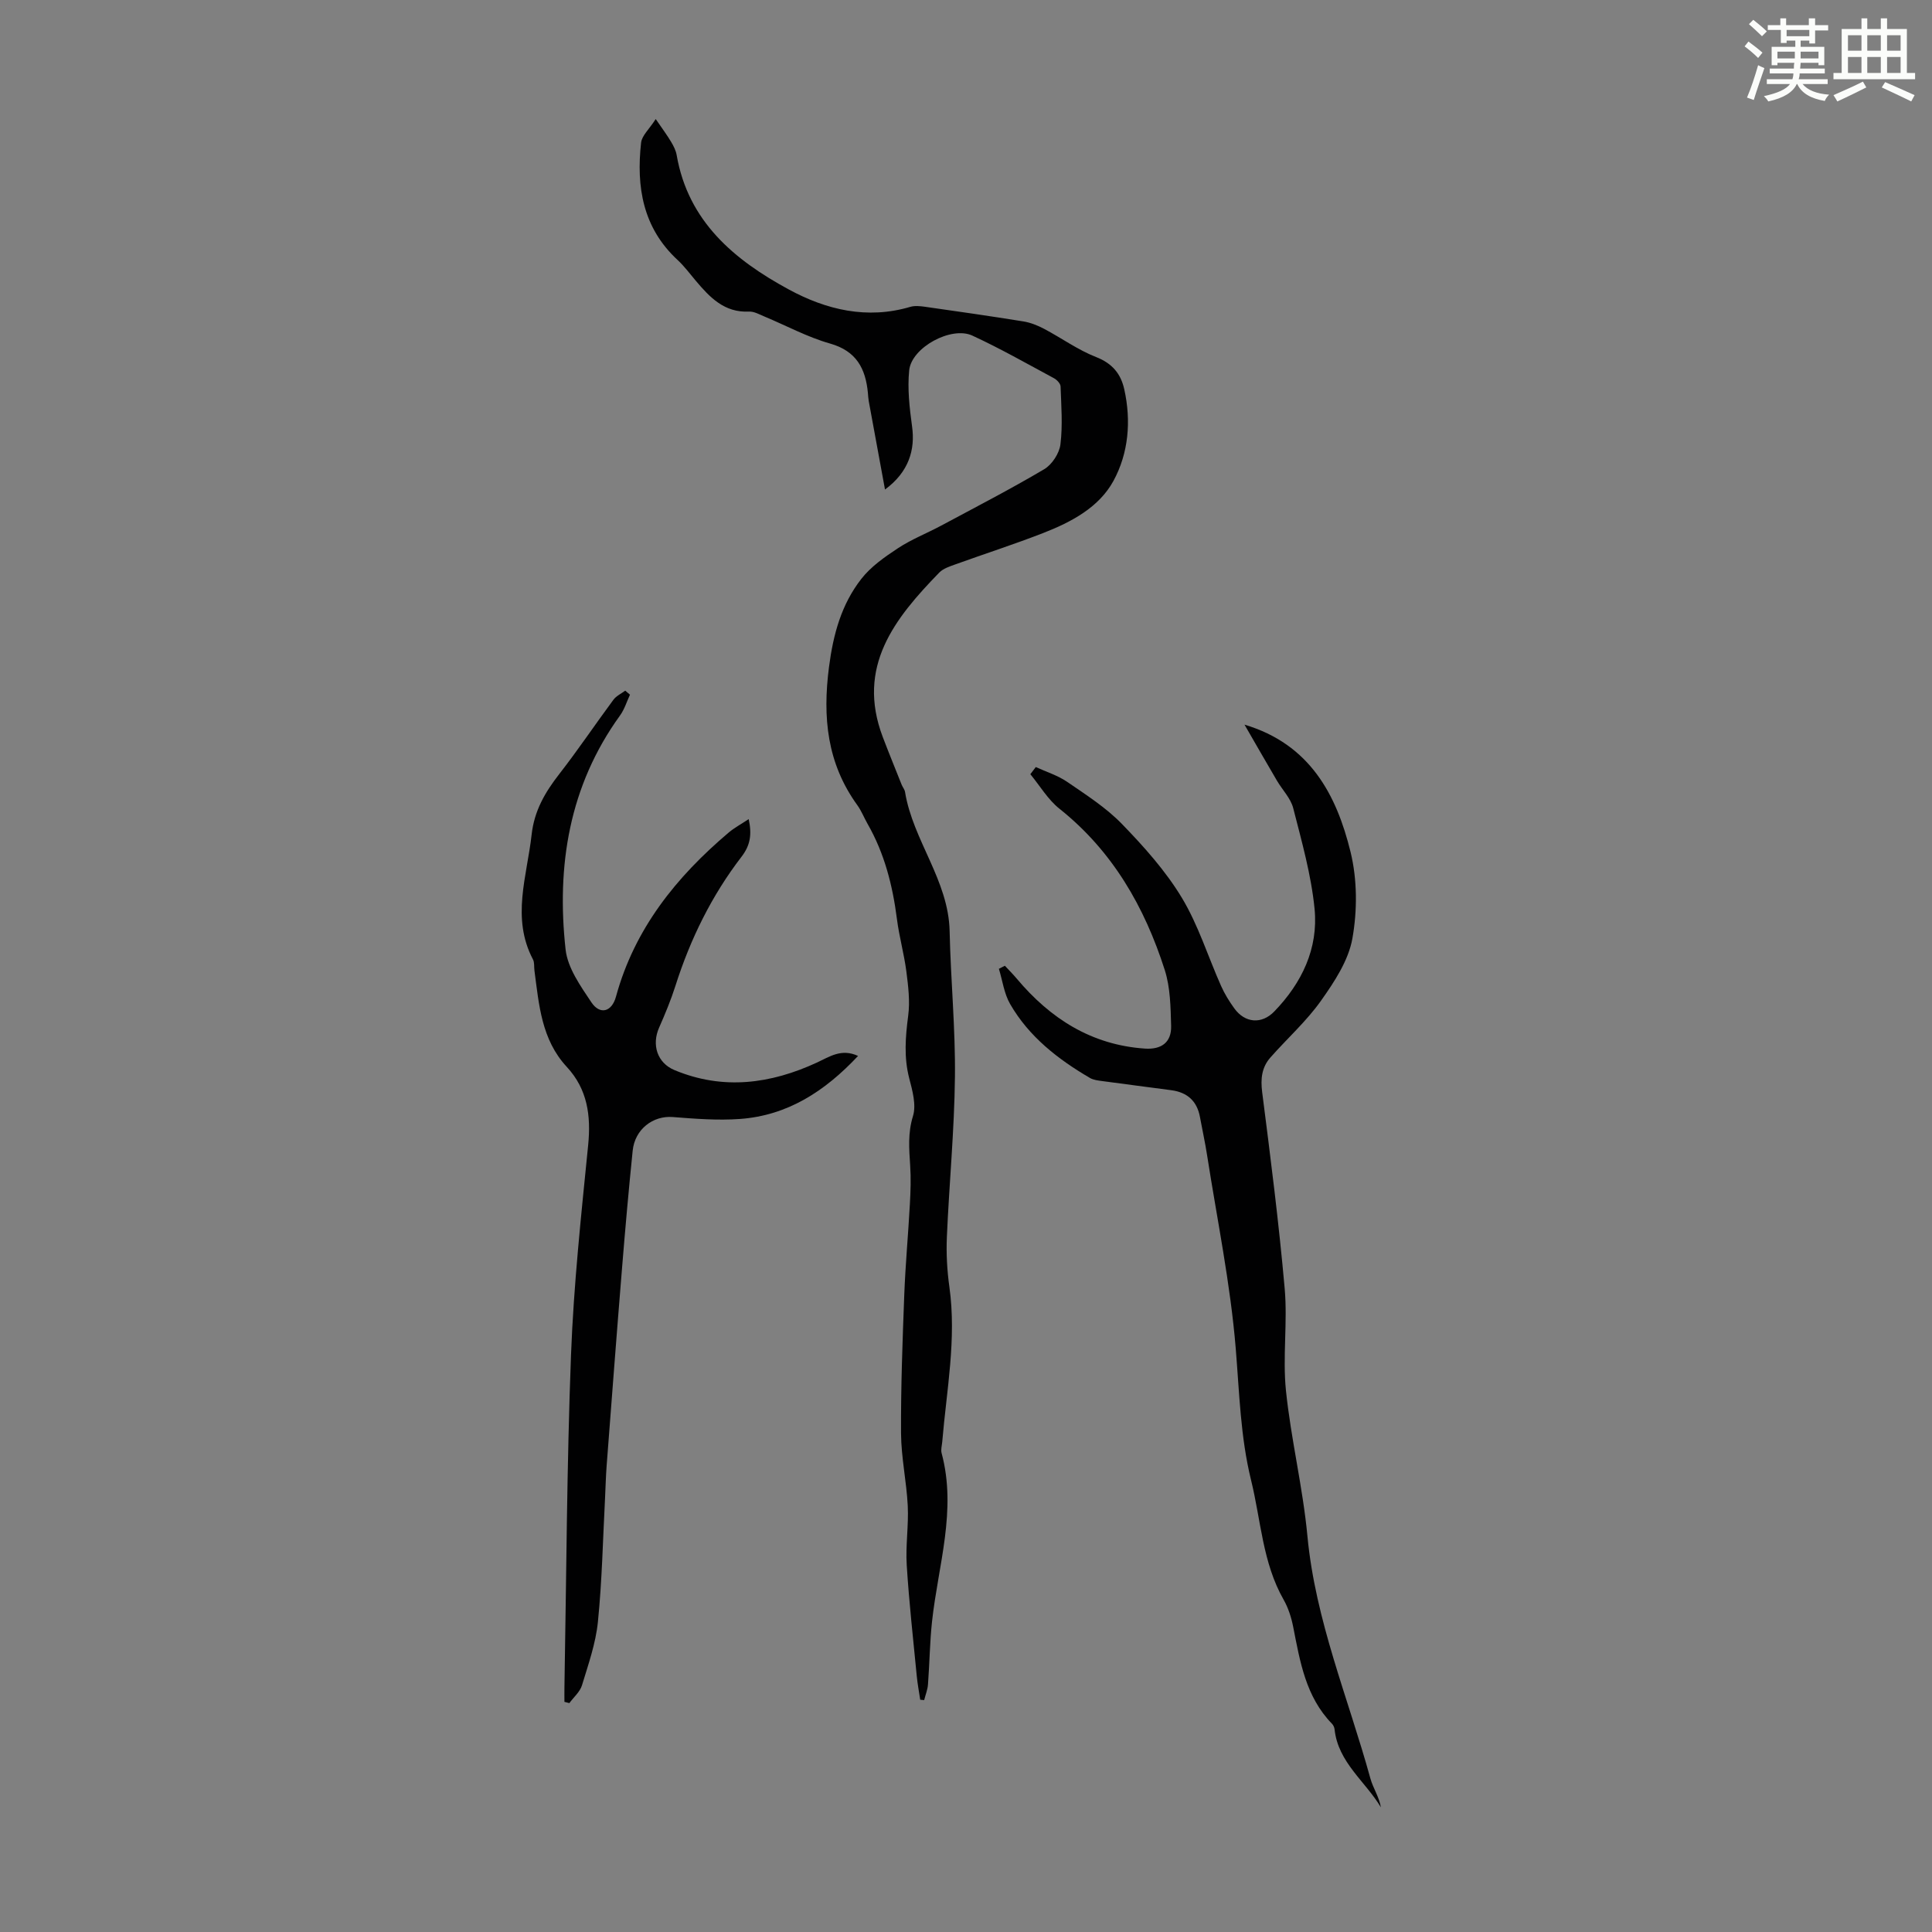 <svg enable-background="new 0 0 400 400" viewBox="0 0 400 400" xmlns="http://www.w3.org/2000/svg"><rect x="0" y="0" width="400" height="400" fill="#808080" stroke="none"/><path d="m361.2 9.6.8-1c.9.7 1.9 1.4 2.9 2.3l-.9 1.1c-1-1-2-1.8-2.8-2.4zm.5 10.6c.9-2.1 1.6-4.3 2.3-6.7.4.2.8.4 1.3.6-.7 2.1-1.5 4.3-2.2 6.6zm.4-15.2.9-.9c1 .8 2 1.6 2.8 2.4l-1 1c-.9-.9-1.8-1.7-2.7-2.5zm12.5-1.2h1.2v1.4h2.7v1.1h-2.7v2.7h-1.2v-.6h-1.8v1.3h4.9v3.8h-1.2v-.5h-3.7c0 .4-.1.9-.1 1.2h5.1v1h-5.2c0 .5-.1.9-.2 1.2h6v1h-5.2c1.1 1.3 2.9 2 5.5 2.2-.4.4-.7.8-.9 1.3-2.9-.5-4.8-1.6-5.7-3.5h-.1c-.8 1.7-2.7 2.9-5.9 3.6-.2-.4-.6-.8-.9-1.1 2.8-.6 4.6-1.4 5.4-2.5h-4.8v-1h5.3c.1-.3.2-.7.2-1.2h-4.9v-1h5c0-.4 0-.8.1-1.2h-3.5v.5h-1.2v-3.8h4.9v-1.3h-1.8v.5h-1.2v-2.7h-2.7v-1h2.6v-1.4h1.2v1.4h4.7v-1.4zm-6.6 8.3h3.6c0-.4 0-.9 0-1.4h-3.6zm1.9-4.6h4.7v-1.3h-4.7zm6.6 3.2h-3.7v1.4h3.7z" fill="#fbfcfa"/><path d="m385.3 3.8h1.3v2.2h2.8v-2.2h1.3v2.2h4.1v9.1h1.7v1.3h-16.9v-1.3h1.7v-9.1h4.1v-2.2zm.4 13.1.7 1.2c-1.8.9-3.8 1.9-6 2.9-.2-.4-.5-.8-.8-1.3 2.3-1 4.3-1.9 6.1-2.8zm-3.1-6.4h2.8v-3.2h-2.8zm0 4.6h2.8v-3.3h-2.8zm4-4.6h2.8v-3.2h-2.8zm0 4.6h2.8v-3.3h-2.8zm3.7 1.9c2.1.9 4.1 1.8 6.1 2.7l-.7 1.3c-2.2-1.1-4.2-2-6.1-2.9zm3.2-9.7h-2.8v3.2h2.8zm-2.8 7.8h2.8v-3.3h-2.8z" fill="#fbfcfa"/><g fill="#010102"><path d="m183.23 101.35c-1.12-6.11-2.25-12.22-3.37-18.33-.1-.55-.12-1.11-.17-1.67-.48-5.03-2.36-8.67-7.83-10.22-4.69-1.33-9.08-3.72-13.62-5.61-1.03-.43-2.13-1.06-3.16-1.01-5.12.25-8.13-2.95-11.04-6.4-1.23-1.45-2.37-3.01-3.76-4.29-7.19-6.65-8.57-15.14-7.55-24.27.16-1.47 1.68-2.8 3.03-4.9 1.4 2.04 2.36 3.33 3.18 4.71.51.85 1 1.8 1.16 2.77 2.38 13.73 11.91 21.67 23.19 27.79 7.77 4.22 16.22 6.26 25.18 3.61.91-.27 1.98-.16 2.95-.03 6.83.97 13.67 1.95 20.48 3.05 1.47.24 2.93.83 4.25 1.52 3.63 1.92 7.02 4.38 10.8 5.86 3.35 1.31 5.11 3.47 5.82 6.68 1.46 6.56.88 13.22-2.24 18.95-2.99 5.49-8.73 8.53-14.53 10.79-6.03 2.35-12.2 4.33-18.29 6.53-1.14.41-2.43.83-3.24 1.66-9.24 9.5-17.23 19.48-11.7 34.06 1.26 3.31 2.6 6.58 3.91 9.87.21.52.62.98.7 1.51 1.65 10.06 9 18.25 9.23 28.81.22 10.06 1.21 20.11 1.1 30.15-.12 11.05-1.19 22.09-1.67 33.13-.15 3.44.04 6.95.52 10.37 1.51 10.8-.59 21.41-1.48 32.08-.07.78-.32 1.62-.13 2.33 3.18 11.84-.72 23.26-1.98 34.84-.47 4.33-.51 8.7-.84 13.05-.08 1.1-.52 2.16-.79 3.25-.27-.03-.55-.05-.82-.08-.24-1.62-.55-3.23-.71-4.86-.74-7.66-1.6-15.31-2.08-22.99-.26-4.08.41-8.22.21-12.3-.25-5.02-1.36-10.01-1.39-15.02-.05-9.57.31-19.15.67-28.71.24-6.25.82-12.49 1.16-18.74.15-2.66.24-5.35.06-8-.22-3.44-.5-6.71.58-10.21.72-2.33-.12-5.3-.78-7.85-1.12-4.34-.78-8.56-.21-12.93.4-3 .01-6.15-.38-9.19-.47-3.64-1.49-7.2-1.95-10.84-.89-6.95-2.58-13.6-6.09-19.72-.72-1.26-1.25-2.65-2.09-3.82-6.3-8.69-7.24-18.21-5.88-28.67.88-6.78 2.57-12.93 6.68-18.2 1.99-2.56 4.85-4.55 7.61-6.37 2.78-1.83 5.95-3.07 8.9-4.65 7.16-3.84 14.39-7.57 21.37-11.7 1.61-.96 3.12-3.27 3.35-5.13.49-3.95.17-8 .03-12.01-.02-.59-.77-1.38-1.38-1.7-5.59-3.01-11.13-6.16-16.89-8.82-4.36-2.01-12.58 2.45-13.07 7.18-.39 3.81.07 7.77.59 11.6.69 4.86-.68 9.47-5.6 13.09z"/><path d="m257.66 150.03c13.54 4.04 19.05 14.5 21.96 26.37 1.39 5.69 1.41 12.1.38 17.89-.81 4.57-3.73 8.99-6.51 12.91-3.01 4.25-7 7.81-10.47 11.75-1.8 2.04-2.05 4.41-1.7 7.18 1.73 13.53 3.46 27.07 4.66 40.65.62 6.99-.45 14.13.26 21.1 1.04 10.1 3.5 20.06 4.45 30.17 1.65 17.48 8.45 33.52 13.04 50.18.55 1.99 1.8 3.78 2.17 5.96-3.22-5.38-8.86-9.31-9.59-16.14-.04-.41-.26-.88-.54-1.17-5.44-5.59-6.61-12.85-8.03-20.06-.38-1.93-1.01-3.91-1.97-5.6-4.39-7.7-4.7-16.46-6.75-24.77-2.2-8.95-2.42-18.08-3.17-27.22-1.1-13.43-3.86-26.73-5.94-40.09-.41-2.65-1-5.27-1.48-7.91-.61-3.29-2.64-5.07-5.89-5.51-4.77-.64-9.54-1.24-14.3-1.89-.87-.12-1.83-.22-2.56-.64-6.64-3.88-12.64-8.55-16.54-15.31-1.25-2.16-1.58-4.85-2.33-7.3.41-.21.83-.42 1.24-.63.82.89 1.68 1.74 2.46 2.67 6.96 8.28 15.46 13.72 26.53 14.48 3.42.23 5.52-1.29 5.43-4.7-.11-3.87-.16-7.92-1.31-11.54-4.18-13.08-10.81-24.66-21.81-33.42-2.39-1.9-4.04-4.74-6.03-7.15.38-.49.75-.99 1.13-1.48 2.18 1 4.54 1.73 6.49 3.06 3.93 2.7 8.05 5.33 11.33 8.71 4.55 4.69 9.02 9.68 12.38 15.23 3.44 5.68 5.44 12.22 8.17 18.34.72 1.62 1.68 3.17 2.72 4.61 2.22 3.08 5.69 3.35 8.3.64 5.71-5.91 9.12-13.04 8.33-21.21-.69-7.04-2.66-13.97-4.42-20.86-.52-2.05-2.24-3.78-3.36-5.68-2.26-3.85-4.49-7.74-6.73-11.62z"/><path d="m130.43 143.83c-.67 1.44-1.14 3.03-2.06 4.3-10.54 14.58-13.18 31.1-11.27 48.46.42 3.81 3.09 7.56 5.34 10.93 1.78 2.66 4.23 1.99 5.09-1.17 3.84-14.06 12.48-24.79 23.35-33.99 1.16-.98 2.53-1.71 4.13-2.77.68 3.16.35 5.4-1.48 7.78-6.18 8.04-10.6 17.03-13.68 26.71-.94 2.96-2.14 5.84-3.39 8.68-1.56 3.53-.42 7.3 3.2 8.8 10.05 4.18 19.87 2.87 29.5-1.58 2.57-1.19 5.05-2.96 8.49-1.36-6.86 7.32-14.6 12.34-24.47 13.05-4.6.33-9.28-.04-13.9-.4-4.07-.32-7.83 2.5-8.29 6.96-.83 8.12-1.55 16.25-2.21 24.39-1.11 13.6-2.14 27.2-3.18 40.81-.17 2.23-.22 4.47-.33 6.7-.45 8.56-.62 17.15-1.48 25.67-.45 4.45-1.99 8.81-3.3 13.13-.42 1.36-1.72 2.46-2.61 3.68-.34-.09-.68-.17-1.02-.26 0-1-.02-2.01 0-3.01.41-22.93.49-45.87 1.36-68.78.55-14.51 2.11-29 3.55-43.46.61-6.13-.14-11.59-4.42-16.21-5.25-5.65-5.76-12.86-6.7-19.95-.1-.78.03-1.67-.31-2.31-4.52-8.59-1.23-17.2-.27-25.85.55-4.93 2.78-8.75 5.71-12.51 3.9-5.01 7.44-10.29 11.22-15.39.59-.8 1.62-1.27 2.45-1.89.32.28.65.56.98.84z"/></g></svg>